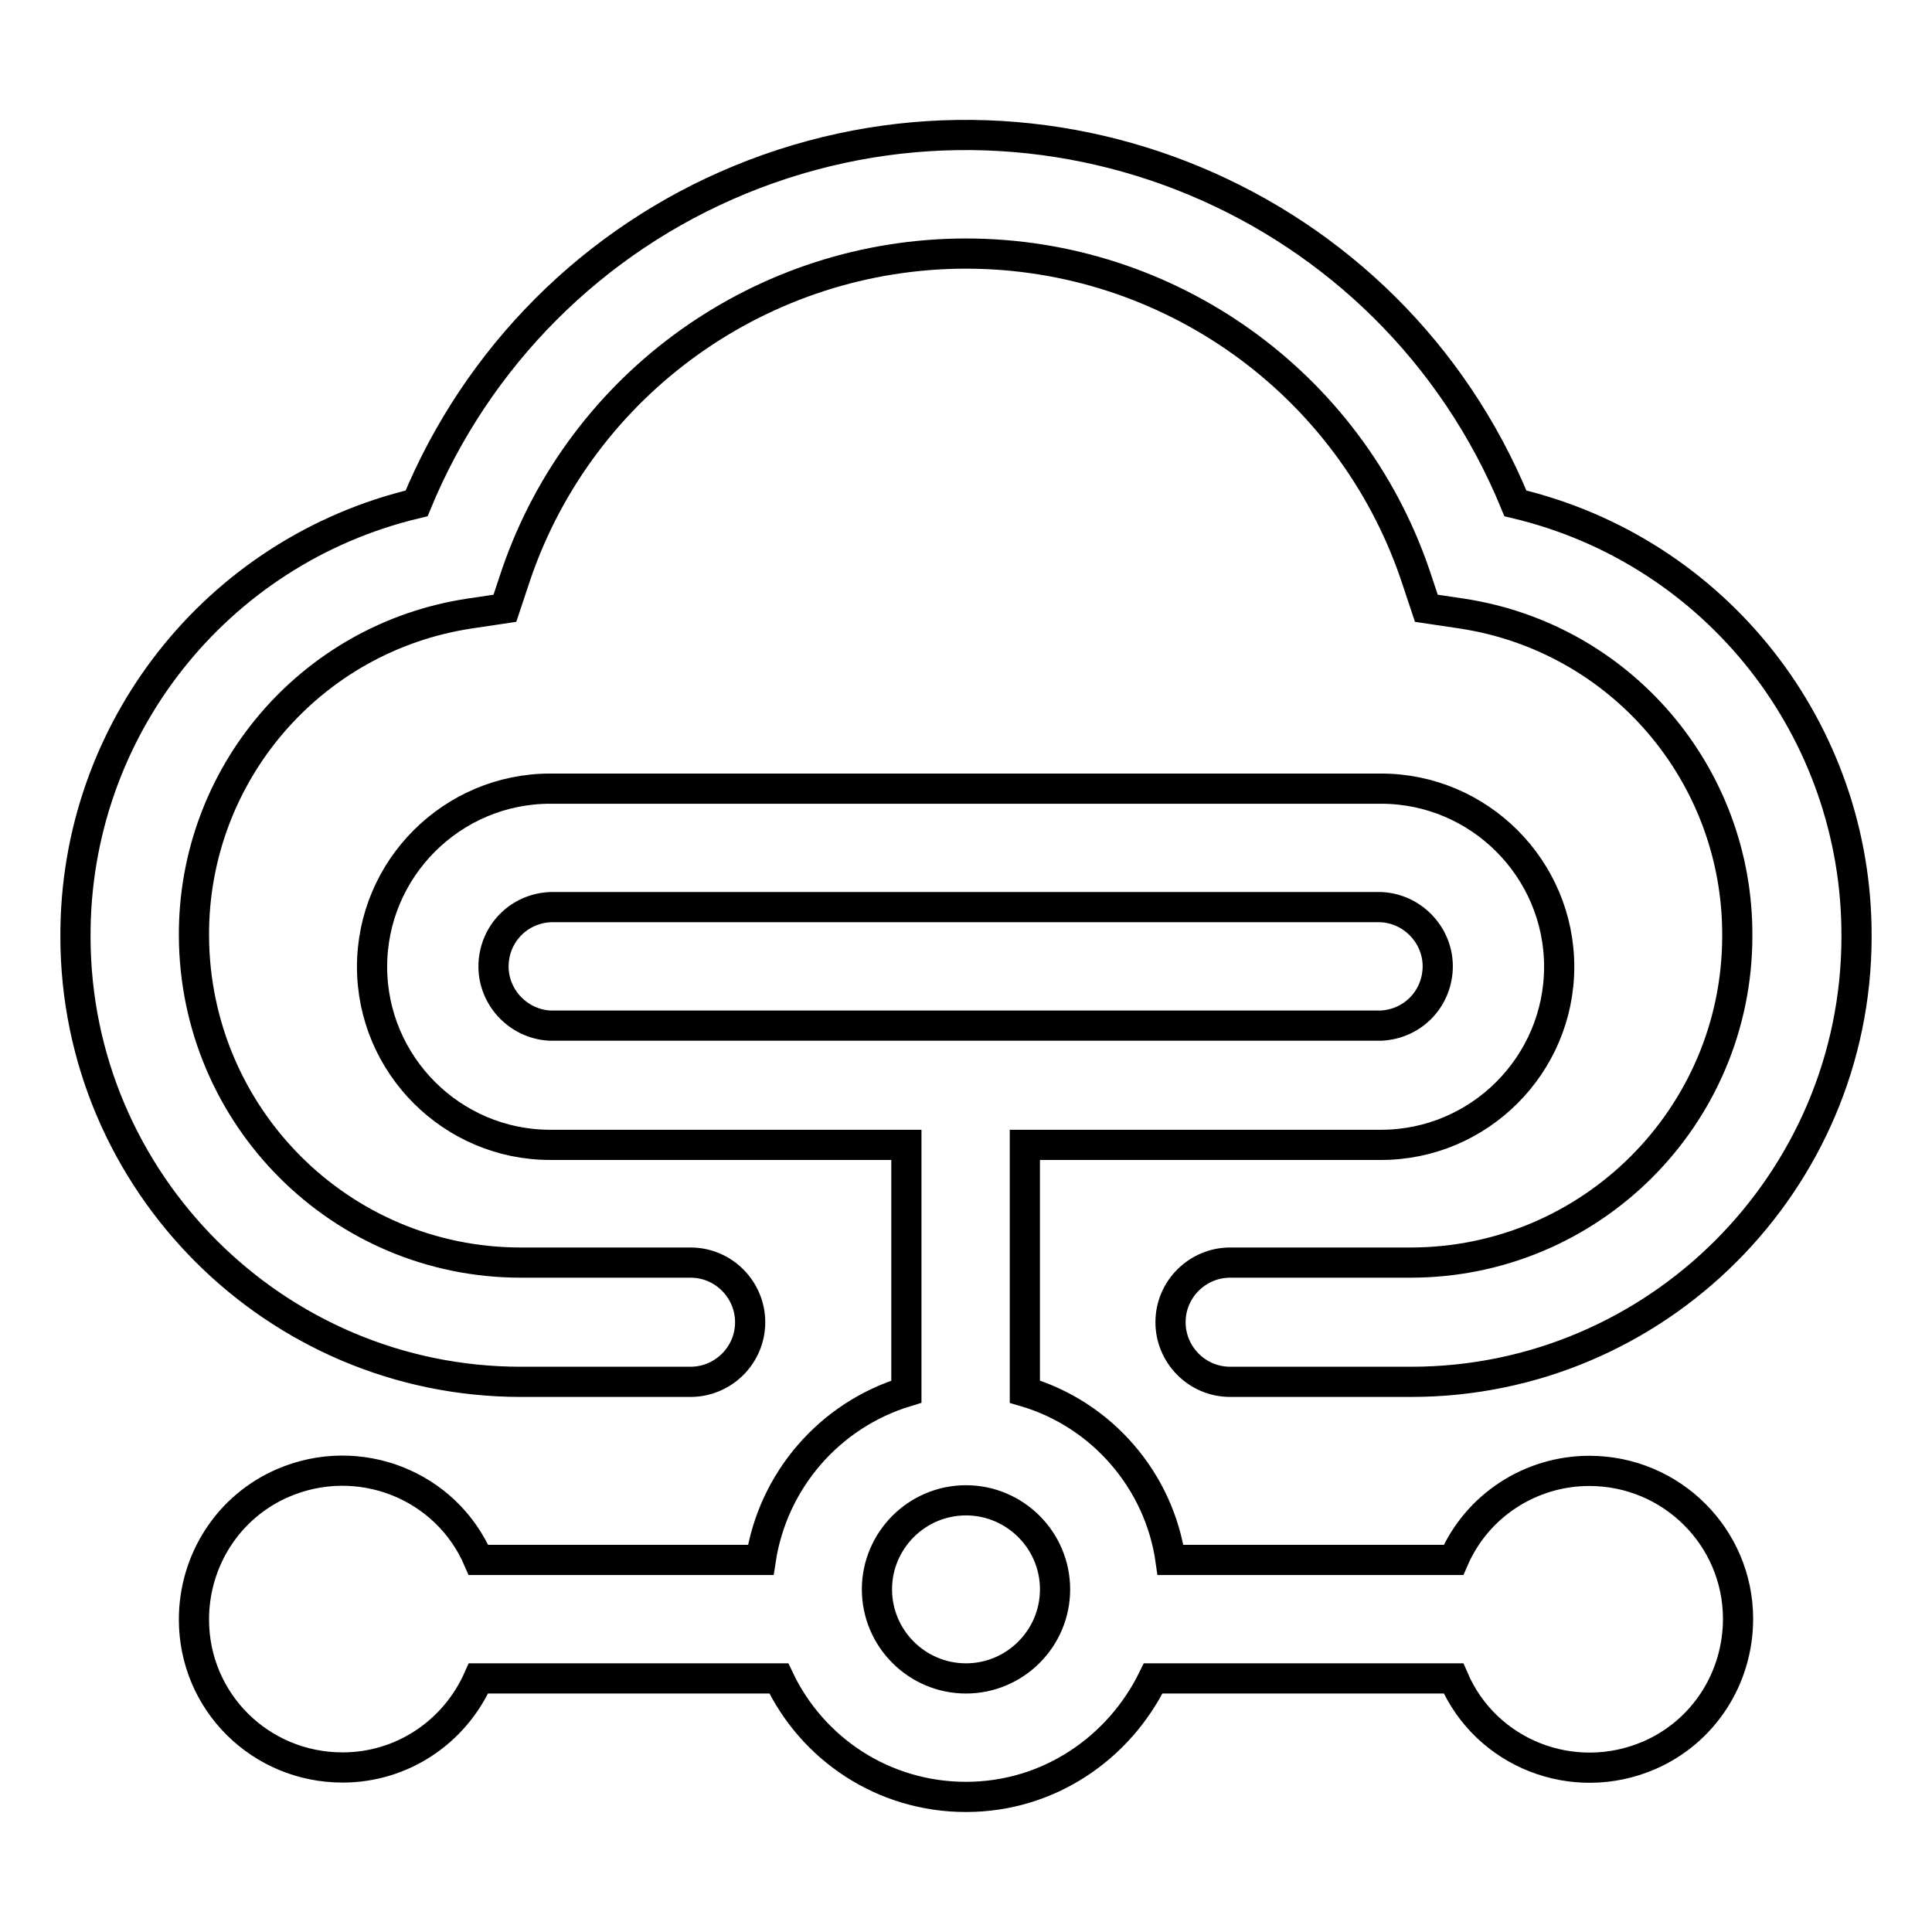 <?xml version="1.0" encoding="utf-8"?>
<!-- Svg Vector Icons : http://www.onlinewebfonts.com/icon -->
<!DOCTYPE svg PUBLIC "-//W3C//DTD SVG 1.1//EN" "http://www.w3.org/Graphics/SVG/1.1/DTD/svg11.dtd">
<svg version="1.1" xmlns="http://www.w3.org/2000/svg" xmlns:xlink="http://www.w3.org/1999/xlink" x="0px" y="0px" viewBox="0 0 256 256" enable-background="new 0 0 256 256" xml:space="preserve">
<g> <path stroke-width="4" fill-opacity="0" stroke="#000000"  d="M210.6,194.9c-7.8,0-14.9,4.6-18,11.8h-37.5c-1.5-10.5-9.1-19.3-19.3-22.3v-32.7h47.2 c13,0,23.6-10.6,23.6-23.6c0-13-10.6-23.6-23.6-23.6H72.9c-13,0-23.6,10.6-23.6,23.6c0,13,10.6,23.6,23.6,23.6h47.2v32.7 c-10.2,3.1-17.7,11.8-19.3,22.3H63.4c-4.3-10-15.9-14.5-25.9-10.2c-7.2,3.1-11.8,10.2-11.8,18.1c0,10.9,8.8,19.6,19.7,19.6 c7.8,0,14.8-4.6,18-11.8h39.8c4.4,9.3,13.8,15.7,24.8,15.7s20.3-6.5,24.8-15.7h39.8c4.3,10,15.9,14.5,25.9,10.2 c7.2-3.1,11.8-10.2,11.8-18.1C230.3,203.7,221.5,194.9,210.6,194.9z M72.9,135.9c-4.3-0.2-7.7-3.9-7.5-8.2c0.2-4.1,3.4-7.3,7.5-7.5 h110.1c4.3,0.2,7.7,3.9,7.5,8.2c-0.2,4.1-3.4,7.3-7.5,7.5H72.9z M128,222.4c-6.5,0-11.8-5.3-11.8-11.8s5.3-11.8,11.8-11.8 s11.8,5.3,11.8,11.8S134.5,222.4,128,222.4z M69,183.1h22.5c4.3,0,7.9-3.5,7.9-7.9c0-4.3-3.5-7.9-7.9-7.9H69 c-23.9,0-43.2-19.4-43.3-43.3c-0.1-21.3,15.4-39.5,36.5-42.7l4.7-0.7l1.5-4.5c8.7-25.4,32.7-42.5,59.6-42.5 c26.9,0,50.8,17.1,59.5,42.5l1.5,4.5l4.7,0.7c21.1,3.2,36.6,21.4,36.5,42.7c0,23.9-19.4,43.3-43.3,43.3h-23.9 c-4.3,0-7.9,3.5-7.9,7.9c0,4.3,3.5,7.9,7.9,7.9H187c32.5,0,59-26.5,59-59c0.1-27.3-18.6-51.1-45.2-57.4 C184.3,26.5,138.3,7.3,98.1,23.8c-19.5,8-34.9,23.5-42.9,42.9C28.6,73,9.9,96.8,10,124.1C10,156.6,36.5,183.1,69,183.1z"/></g>
</svg>